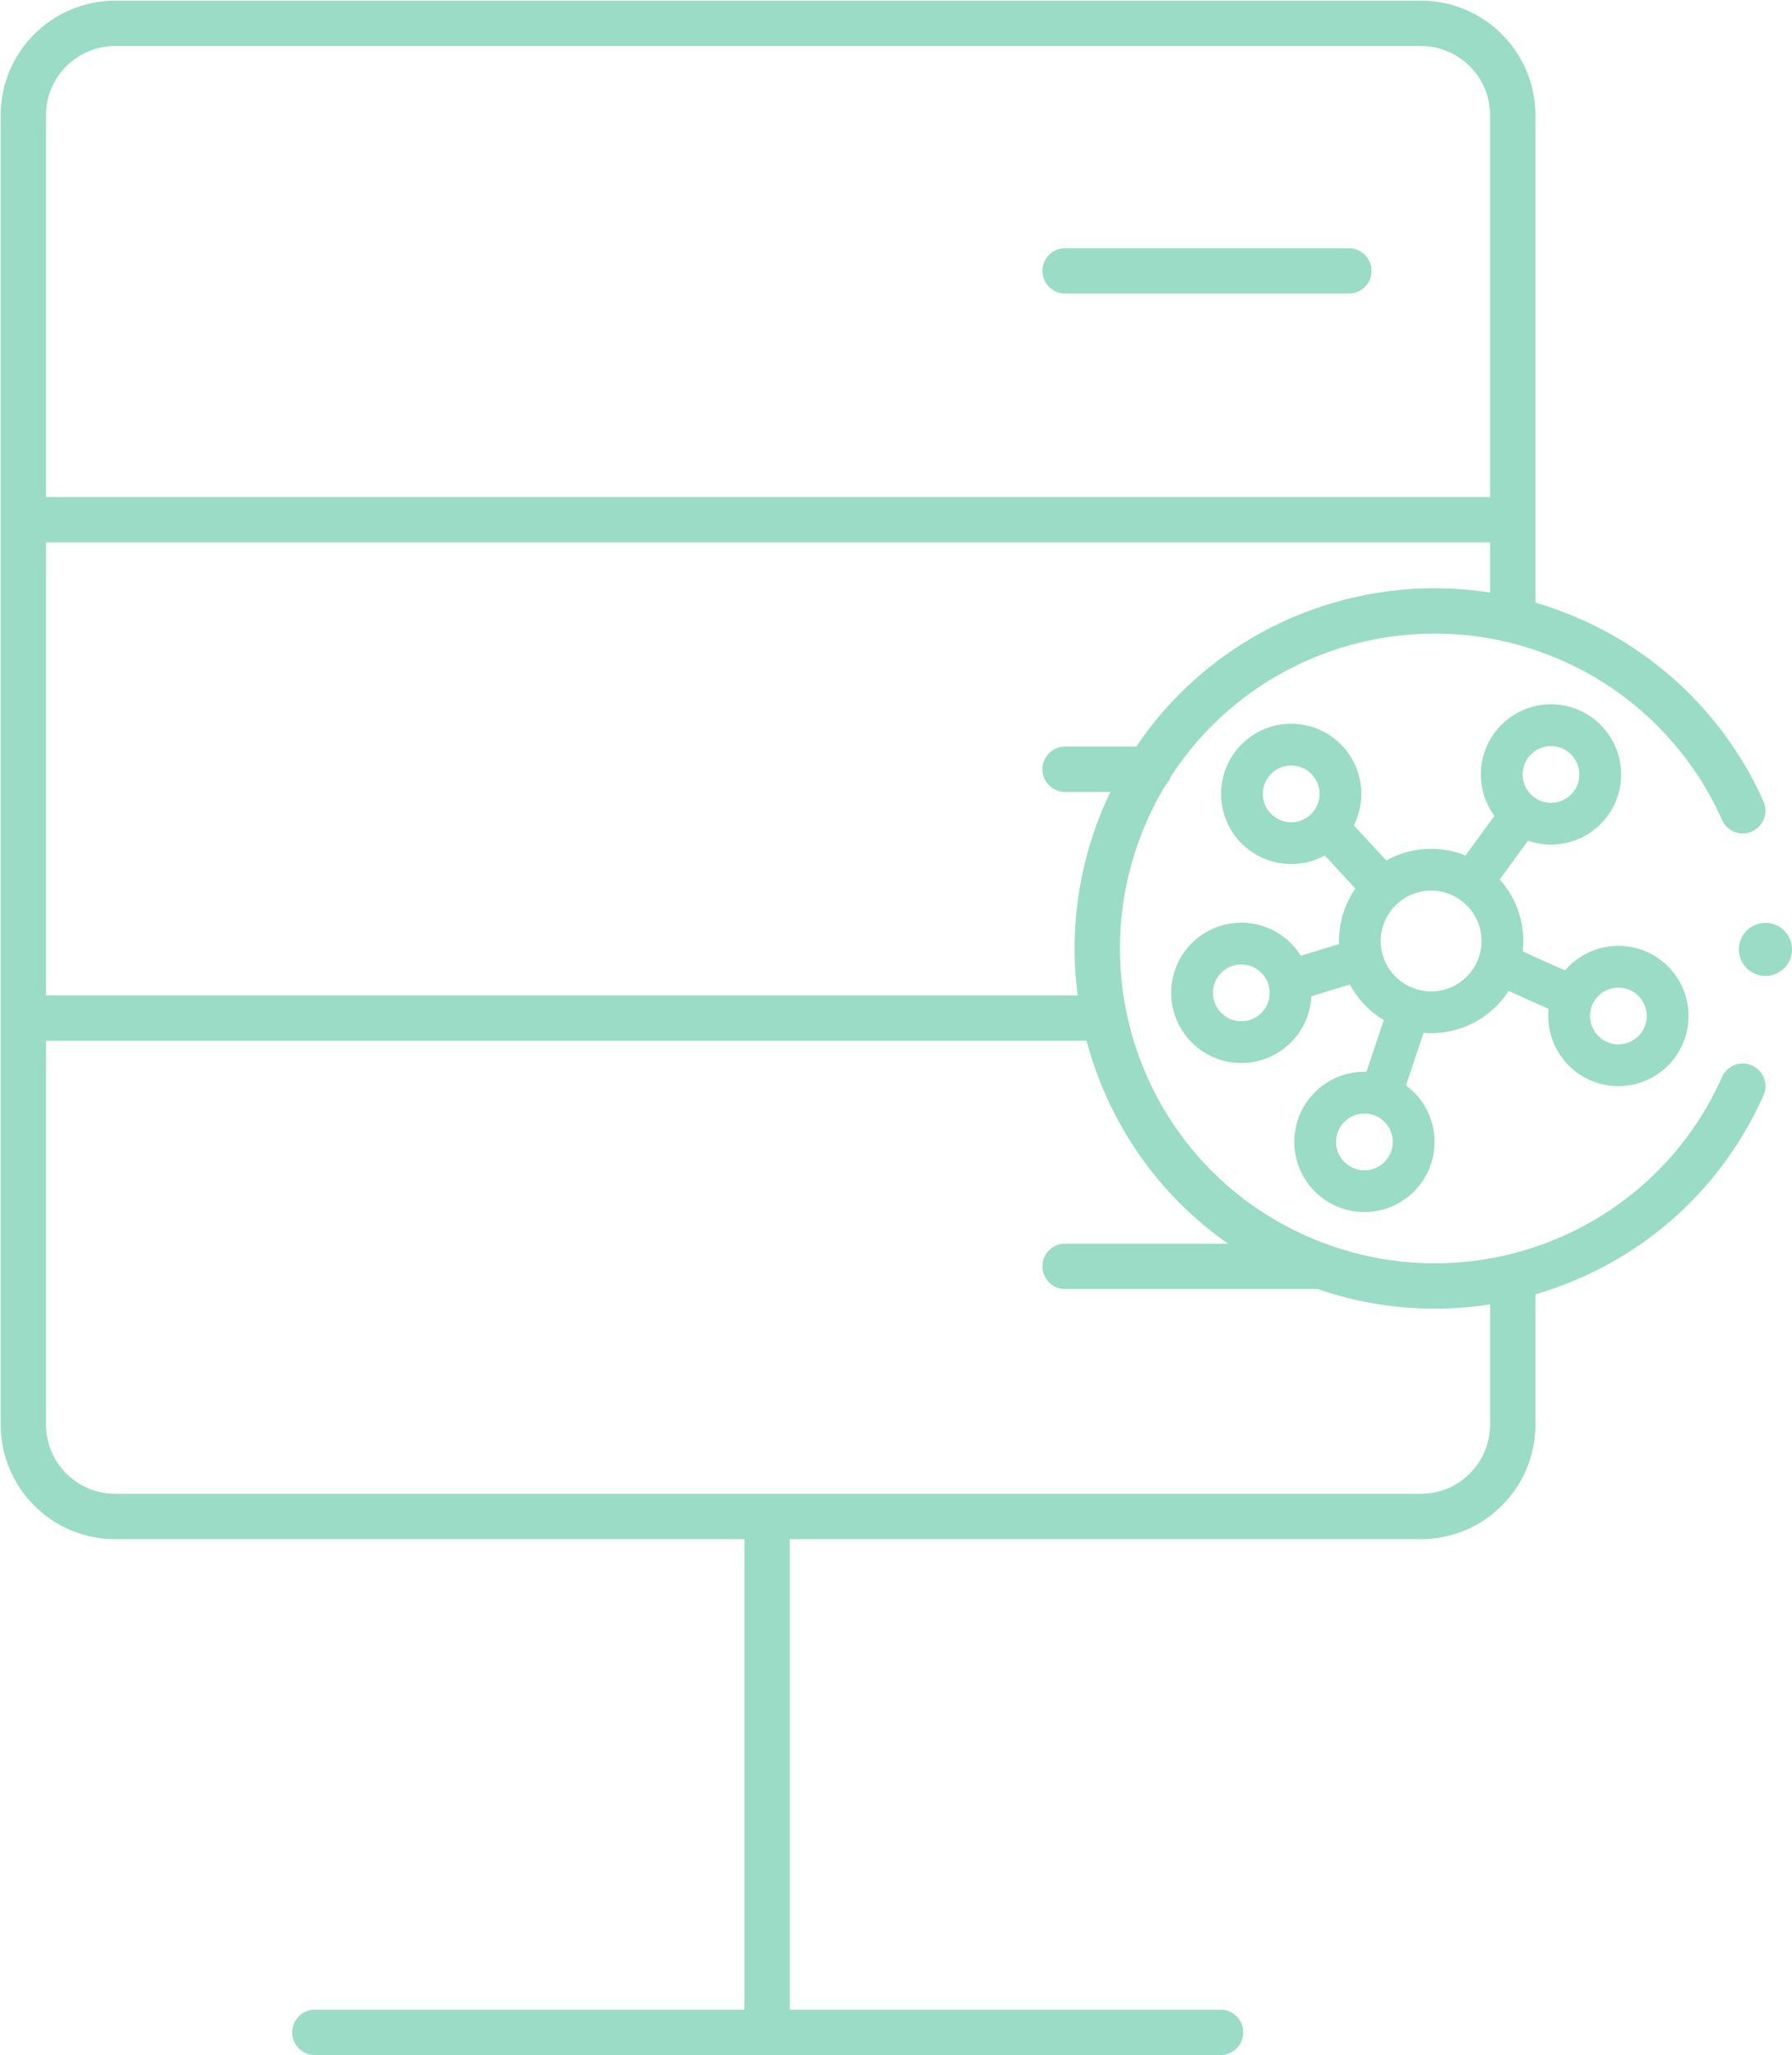 <?xml version="1.0" encoding="utf-8"?>
<!-- Generator: Adobe Illustrator 25.4.1, SVG Export Plug-In . SVG Version: 6.00 Build 0)  -->
<svg version="1.1" id="Layer_1" xmlns="http://www.w3.org/2000/svg" xmlns:xlink="http://www.w3.org/1999/xlink" x="0px" y="0px"
	 viewBox="0 0 276.6 317.1" style="enable-background:new 0 0 276.6 317.1;" xml:space="preserve">
<style type="text/css">
	.st0{fill:none;stroke:#9ADCC6;stroke-width:6.45;stroke-linecap:round;stroke-linejoin:round;}
	.st1{fill:none;stroke:#9ADCC6;stroke-width:7;stroke-linecap:round;stroke-miterlimit:10;}
	.st2{fill:#9ADCC6;}
</style>
<g id="Layer_2_00000033361320838704273440000004023833206061167259_">
	<g id="Layer_2-2">
		<circle class="st0" cx="239.4" cy="119.5" r="7.6"/>
		<circle class="st0" cx="199.3" cy="122.5" r="7.6"/>
		<circle class="st0" cx="191.6" cy="153.2" r="7.6"/>
		
			<ellipse transform="matrix(0.16 -0.987 0.987 0.16 55.06 378.335)" class="st0" cx="249.9" cy="156.8" rx="7.6" ry="7.6"/>
		<circle class="st0" cx="210.6" cy="176.2" r="7.6"/>
		<circle class="st0" cx="220.9" cy="145.2" r="11"/>
		<line class="st0" x1="227.2" y1="136.1" x2="234.8" y2="125.7"/>
		<line class="st0" x1="213.3" y1="136.8" x2="205" y2="127.8"/>
		<line class="st0" x1="231.6" y1="148.8" x2="242.7" y2="153.8"/>
		<line class="st0" x1="210.1" y1="148" x2="199" y2="151.4"/>
		<line class="st0" x1="217.5" y1="155.9" x2="213.3" y2="168.4"/>
		<path class="st1" d="M269,167.6c-11.7,26.3-42.5,38-68.8,26.3c-26.3-11.7-38-42.5-26.3-68.8s42.5-38,68.8-26.3
			c11.7,5.2,21.1,14.6,26.3,26.3"/>
		<path class="st1" d="M233.5,198.4v21.4c0,7.9-6.4,14.2-14.2,14.2l0,0H17.8c-7.9,0-14.2-6.4-14.2-14.2l0,0V17.8
			c0-7.9,6.4-14.2,14.2-14.2h201.5c7.9,0,14.2,6.4,14.2,14.2v76.9"/>
		<line class="st1" x1="4.8" y1="157.1" x2="170.1" y2="157.1"/>
		<line class="st1" x1="4.8" y1="80.2" x2="232.1" y2="80.2"/>
		<line class="st1" x1="118.4" y1="312.7" x2="118.4" y2="234.4"/>
		<line class="st1" x1="203.7" y1="195.4" x2="164.4" y2="195.4"/>
		<line class="st1" x1="208.2" y1="41.8" x2="164.4" y2="41.8"/>
		<line class="st1" x1="177.4" y1="118.7" x2="164.4" y2="118.7"/>
		<line class="st1" x1="48.6" y1="313.6" x2="188.4" y2="313.6"/>
		<circle class="st2" cx="272.5" cy="146.5" r="4.1"/>
	</g>
</g>
</svg>
